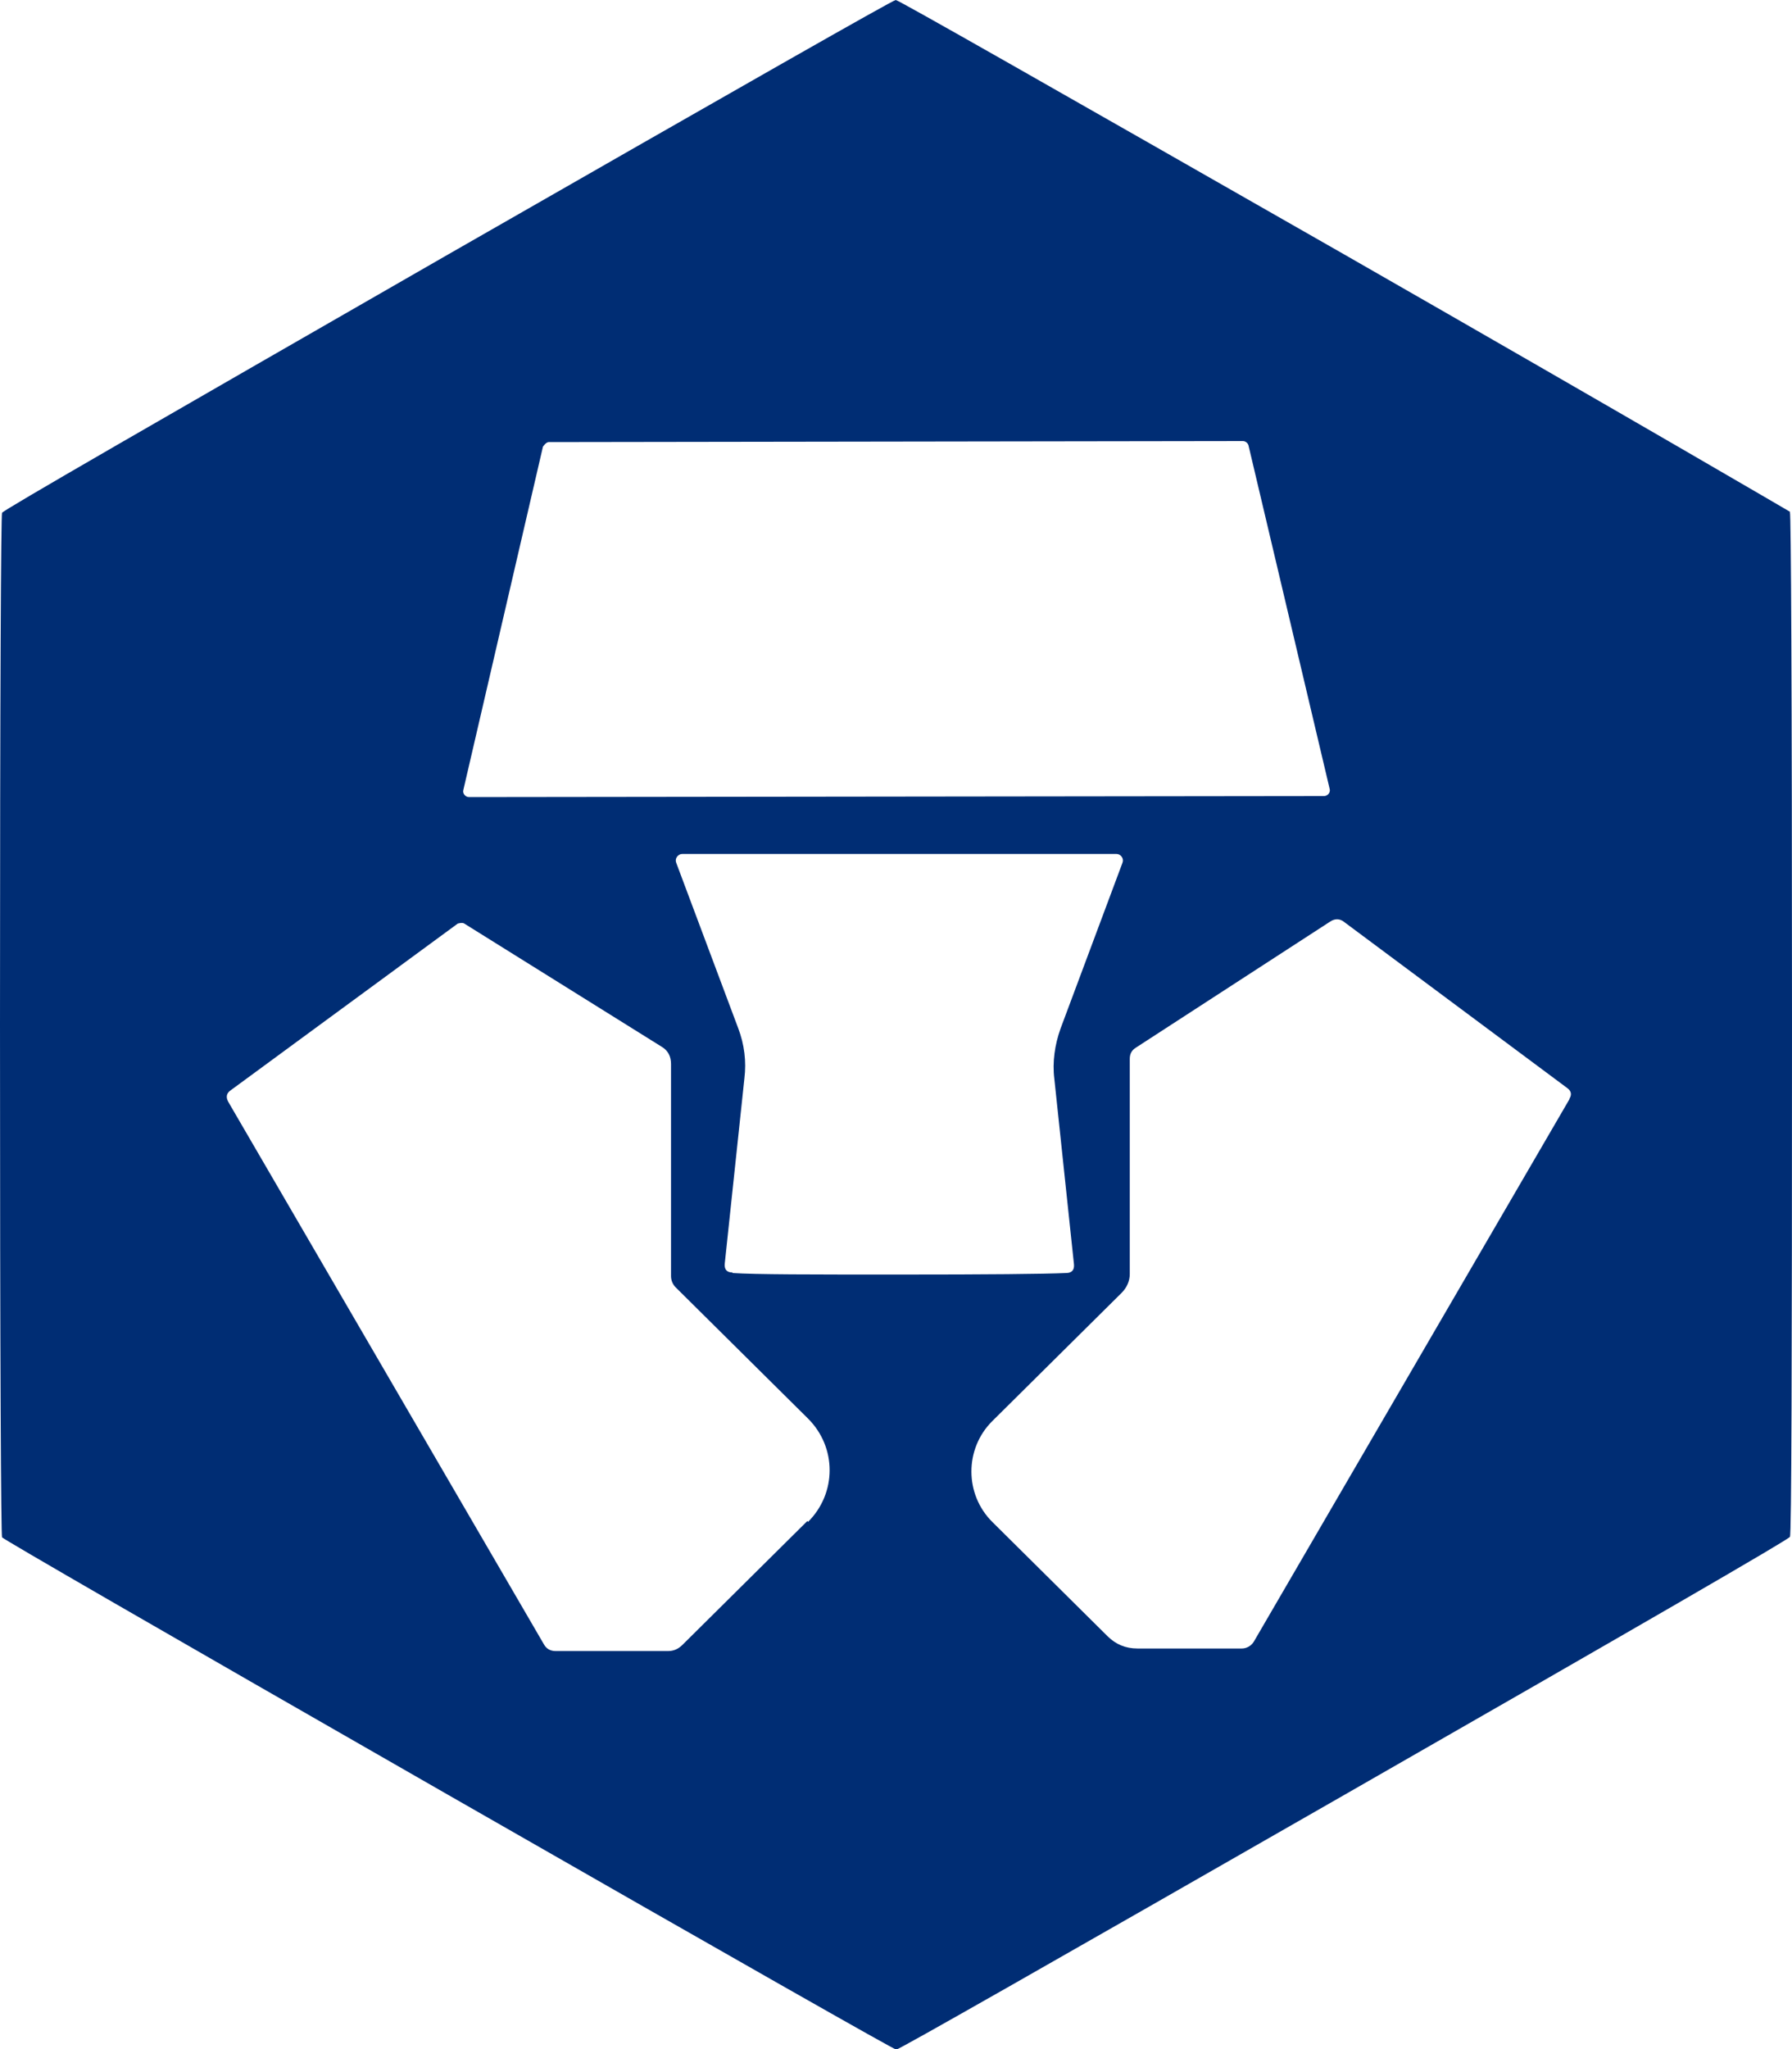 <svg xmlns="http://www.w3.org/2000/svg" width="42" height="48" viewBox="0 0 42 48" fill="none"><g clip-path="url(#clip0_183_8215)"><path d="M41.952 11.988C41.952 11.988 38.428 9.924 31.491 5.952C24.553 1.992 21.055 0 20.994 0C20.933 0 17.434 1.992 10.497 5.964C3.56 9.948 0.073 11.952 0.048 12.012C0.024 12.06 0 16.068 0 24.012C0 31.968 0.024 35.964 0.048 36.012C0.085 36.06 3.572 38.076 10.509 42.048C17.447 46.02 20.958 48.012 21.006 48.012C21.067 48.012 24.566 46.02 31.503 42.048C38.441 38.076 41.927 36.06 41.952 36C41.988 35.952 42 31.944 42 24C42 16.044 41.976 12.048 41.952 12V11.988ZM12.725 10.464C12.725 10.464 12.797 10.356 12.858 10.356L29.13 10.332C29.191 10.332 29.251 10.38 29.263 10.44L31.164 18.48C31.188 18.564 31.116 18.648 31.031 18.648L10.993 18.672C10.909 18.672 10.836 18.588 10.86 18.504L12.725 10.464ZM18.924 35.628L15.994 38.532C15.897 38.628 15.788 38.676 15.655 38.676H13.027C12.906 38.676 12.809 38.628 12.749 38.52L5.351 25.812C5.291 25.704 5.303 25.608 5.412 25.536L10.727 21.636C10.727 21.636 10.836 21.6 10.884 21.636L15.521 24.528C15.655 24.612 15.727 24.744 15.727 24.924V29.892C15.727 29.988 15.764 30.084 15.836 30.156L18.936 33.228C19.614 33.9 19.614 34.98 18.936 35.652L18.924 35.628ZM17.168 29.808C17.035 29.808 16.974 29.736 16.986 29.604L17.447 25.26C17.495 24.864 17.447 24.468 17.301 24.084L15.848 20.208C15.812 20.112 15.885 20.004 15.994 20.004C17.665 20.004 19.36 20.004 21.079 20.004C22.798 20.004 24.481 20.004 26.164 20.004C26.273 20.004 26.345 20.112 26.309 20.208L24.856 24.096C24.723 24.468 24.662 24.876 24.711 25.272L25.171 29.616C25.183 29.748 25.122 29.82 24.989 29.82C24.457 29.844 23.149 29.856 21.079 29.856C19.008 29.856 17.701 29.856 17.168 29.82V29.808ZM36.782 25.752L29.384 38.46C29.324 38.556 29.215 38.616 29.106 38.616H26.66C26.382 38.616 26.152 38.52 25.958 38.328L23.258 35.652C22.604 35.004 22.604 33.936 23.258 33.288L26.285 30.288C26.406 30.168 26.479 30.012 26.479 29.844V24.804C26.479 24.684 26.527 24.6 26.624 24.54L31.176 21.588C31.285 21.516 31.394 21.516 31.491 21.588L36.733 25.488C36.83 25.56 36.842 25.644 36.782 25.74V25.752Z" fill="#002D74"></path></g><defs><clipPath id="clip0_183_8215"><rect width="42" height="48" fill="white"></rect></clipPath></defs></svg>